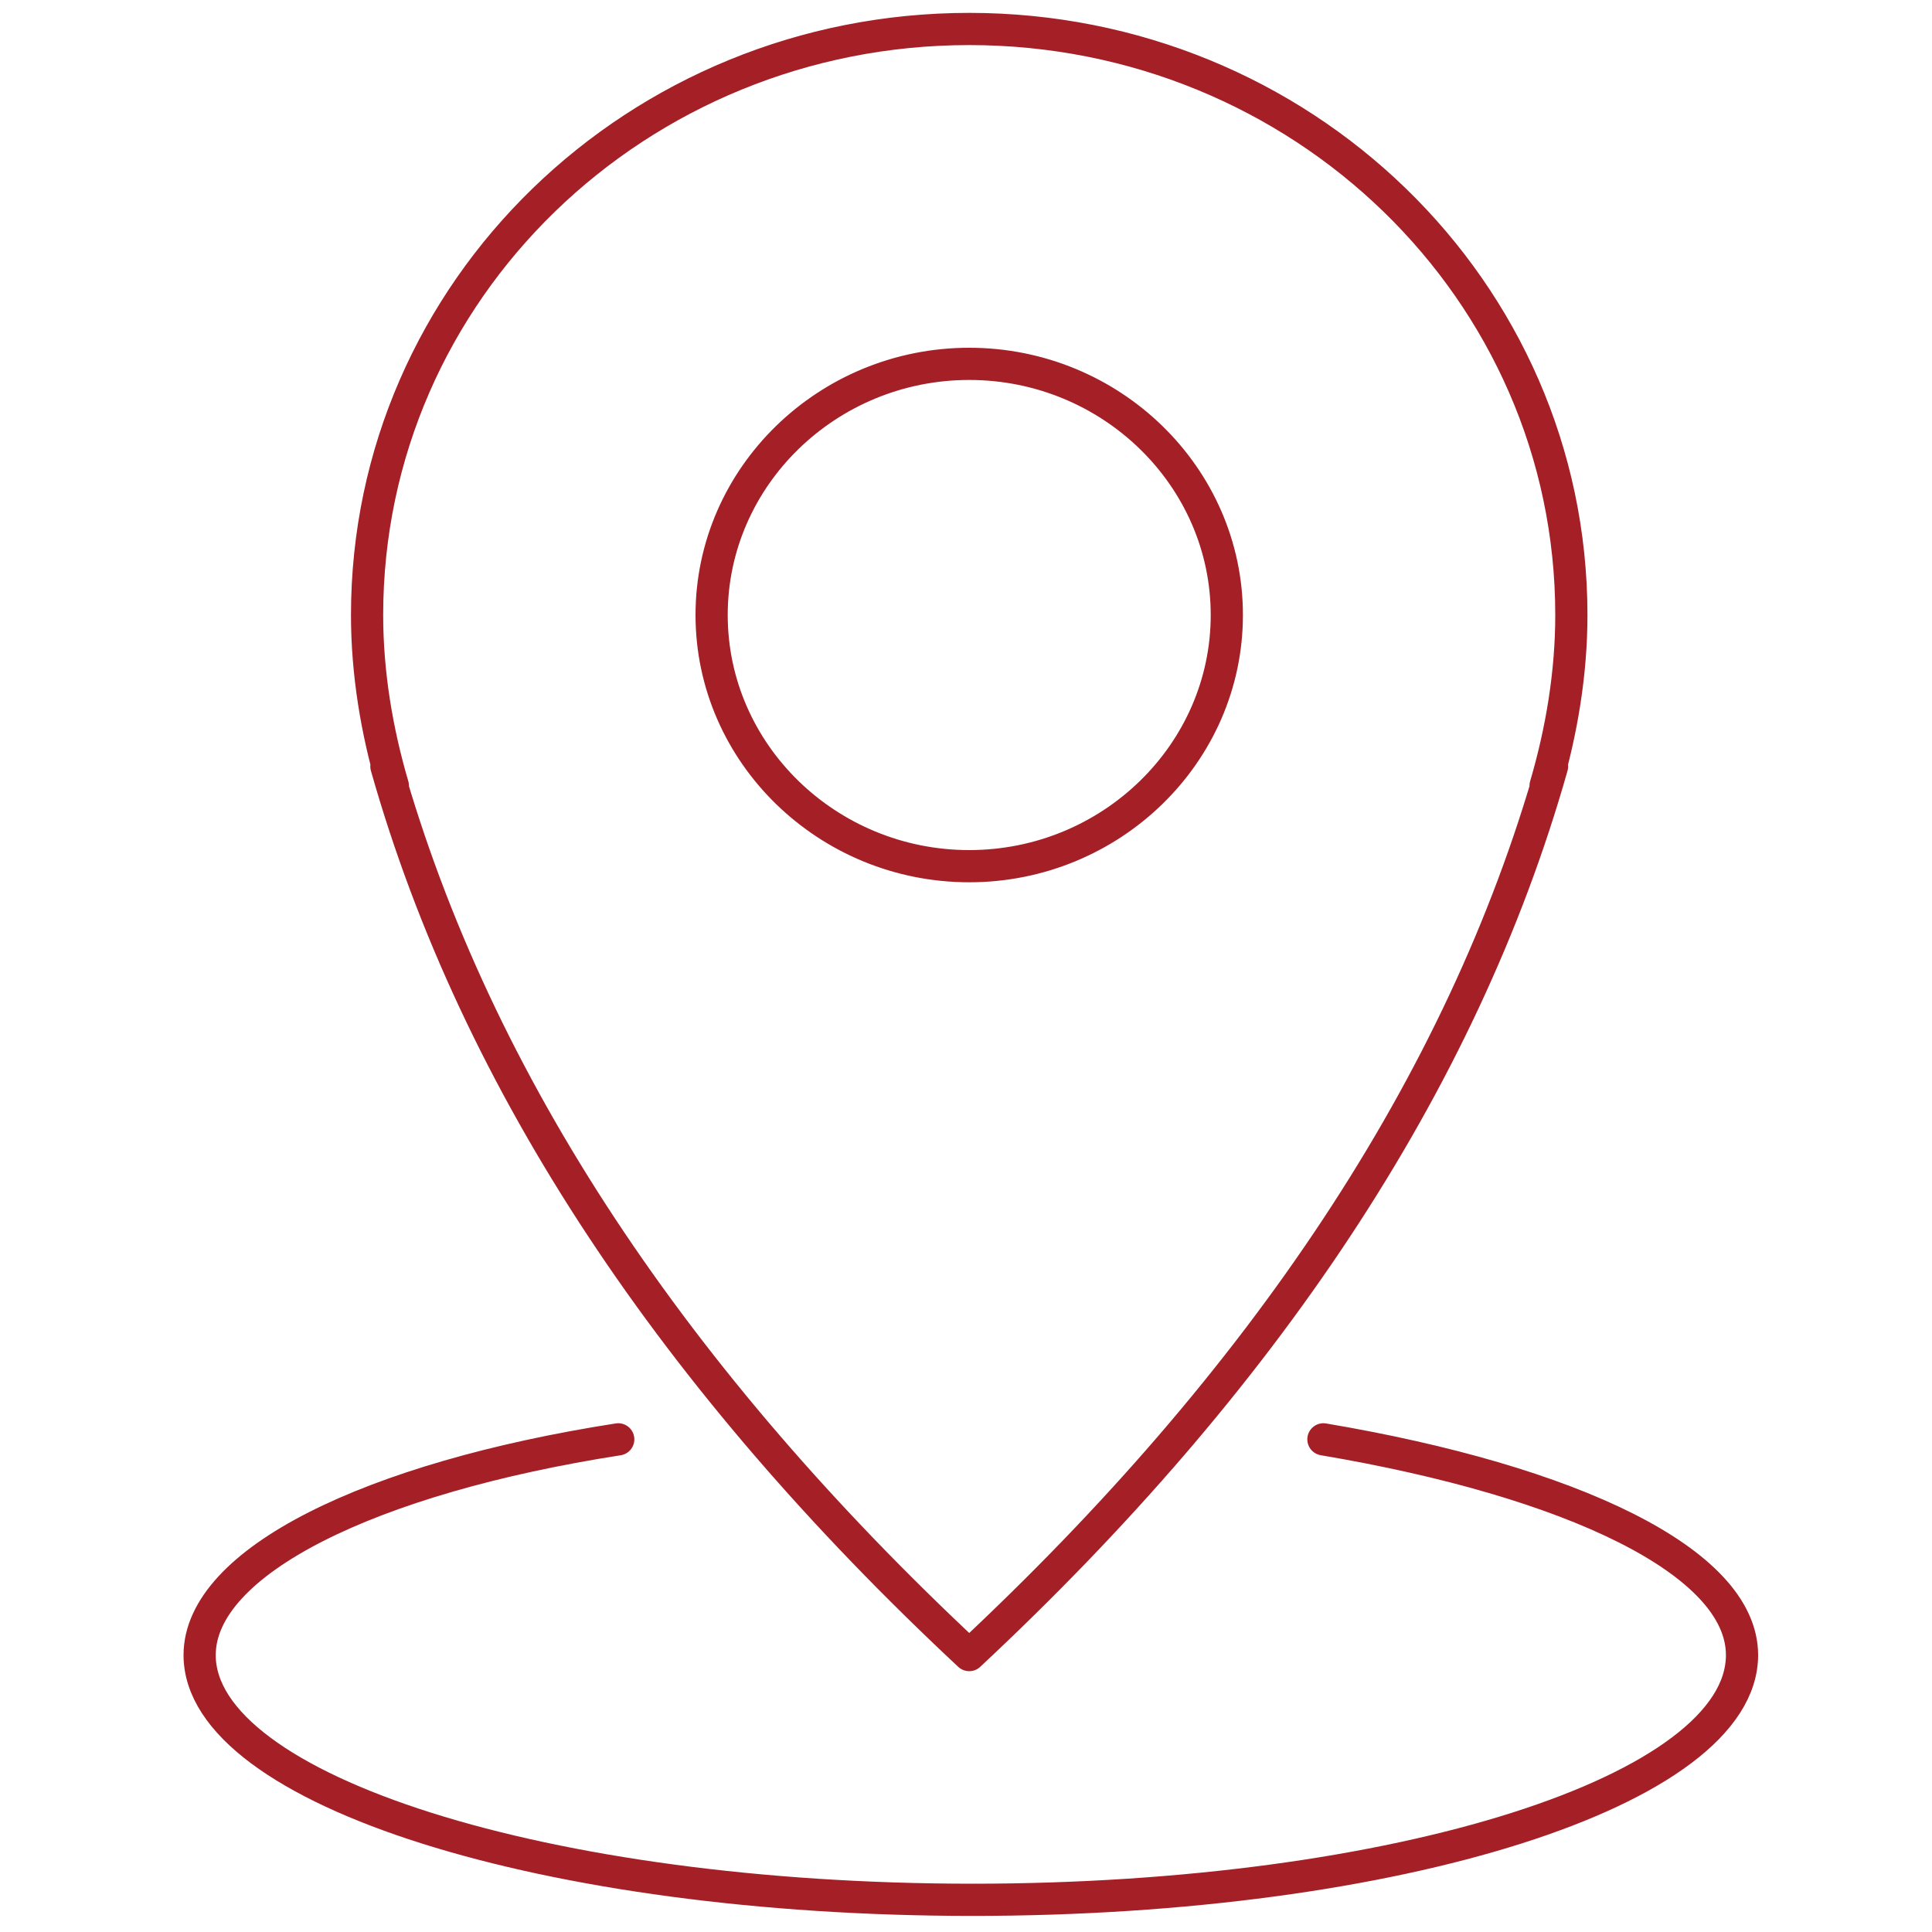 <?xml version="1.0" encoding="utf-8"?>
<!-- Generator: Adobe Illustrator 23.0.3, SVG Export Plug-In . SVG Version: 6.00 Build 0)  -->
<svg version="1.1" id="Слой_1" xmlns:xodm="http://www.corel.com/coreldraw/odm/2003"
	 xmlns="http://www.w3.org/2000/svg" xmlns:xlink="http://www.w3.org/1999/xlink" x="0px" y="0px" viewBox="0 0 60 60"
	 style="enable-background:new 0 0 60 60;" xml:space="preserve">
<style type="text/css">
	.st0{fill:none;stroke:#A51F27;stroke-linecap:round;stroke-linejoin:round;stroke-miterlimit:22.926;}
</style>
<g id="Слой_x0020_1">
	<g id="_2707984157296">
		<path class="st0" d="M12.2,24.4c-0.5-1.7-0.8-3.5-0.8-5.3C11.4,9,19.8,0.9,30.1,0.9 M48,24.4c0.5-1.7,0.8-3.5,0.8-5.3
			C48.8,9,40.4,0.9,30.1,0.9 M30.1,26.9c4.4,0,8-3.5,8-7.8c0-4.3-3.6-7.8-8-7.8 M30.1,26.9c-4.4,0-8-3.5-8-7.8c0-4.3,3.6-7.8,8-7.8
			 M12,23.8c2.8,9.9,9,19.1,18.1,27.6 M48.2,23.8c-2.8,9.9-9,19.1-18.1,27.6"/>
		<path class="st0" d="M41.1,44.7c7.7,1.3,13,3.8,13,6.7c0,4.2-10.7,7.6-23.9,7.6S6.2,55.6,6.2,51.4c0-2.9,5.3-5.5,13-6.7"/>
	</g>
</g>
</svg>
